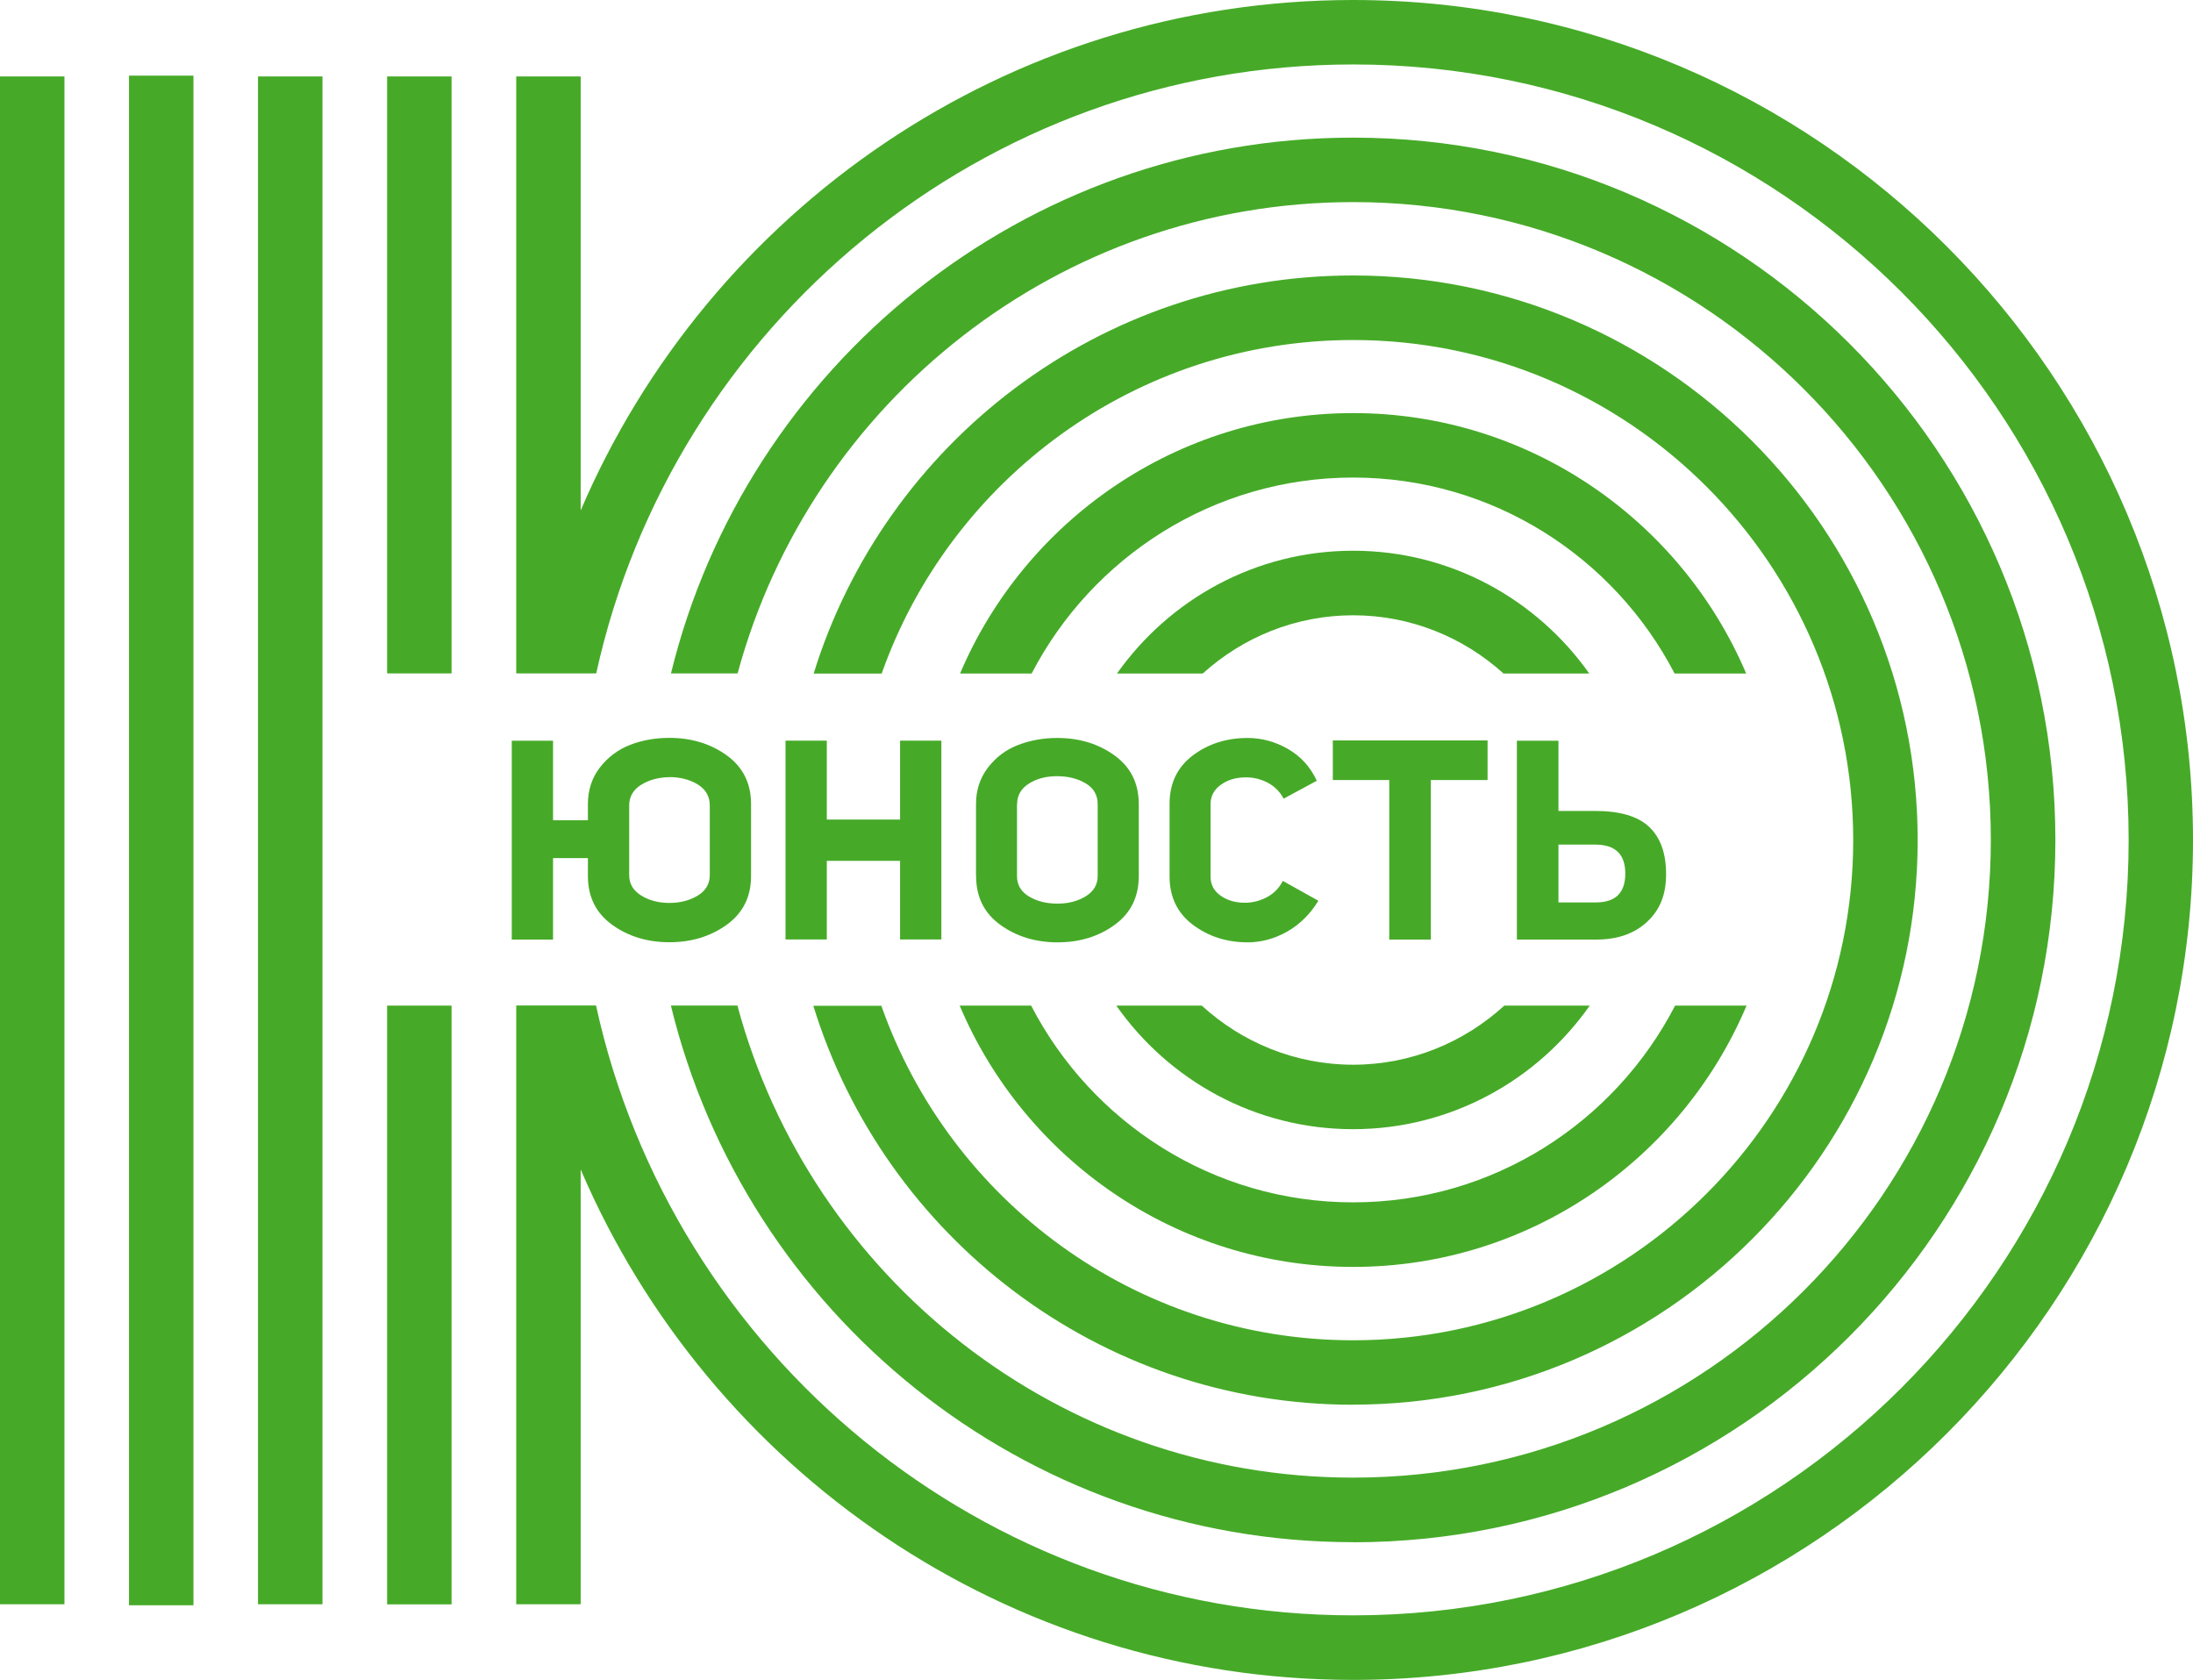 <?xml version="1.0" encoding="UTF-8"?>
<svg id="_Слой_2" data-name="Слой 2" xmlns="http://www.w3.org/2000/svg" viewBox="0 0 221.5 169.67">
  <defs>
    <style>
      .cls-1 {
        fill: #46aa28;
        stroke-width: 0px;
      }
    </style>
  </defs>
  <g id="Layer_1" data-name="Layer 1">
    <g>
      <rect class="cls-1" x="13.03" y="7.64" width="6.51" height="154.48"/>
      <rect class="cls-1" x="26.06" y="7.72" width="6.51" height="154.3"/>
      <rect class="cls-1" y="7.72" width="6.51" height="154.3"/>
      <rect class="cls-1" x="39.1" y="7.72" width="6.51" height="60.29"/>
      <rect class="cls-1" x="39.1" y="101.56" width="6.51" height="60.47"/>
      <path class="cls-1" d="M136.67,127.95c17.85,0,33.19-10.9,39.74-26.39h-7.22c-6.09,11.78-18.36,19.87-32.52,19.87s-26.43-8.09-32.52-19.87h-7.22c6.55,15.49,21.89,26.39,39.74,26.39Z"/>
      <path class="cls-1" d="M136.67,48.23c14.12,0,26.37,8.05,32.47,19.79h7.23c-6.57-15.44-21.89-26.3-39.7-26.3s-33.14,10.86-39.7,26.3h7.23c6.1-11.74,18.36-19.79,32.47-19.79Z"/>
      <path class="cls-1" d="M136.67,107.53c-5.89,0-11.25-2.28-15.29-5.97h-8.63c5.29,7.54,14.03,12.48,23.91,12.48s18.62-4.95,23.91-12.48h-8.63c-4.04,3.69-9.39,5.97-15.29,5.97Z"/>
      <path class="cls-1" d="M136.67,55.62c-9.85,0-18.55,4.91-23.85,12.4h8.66c4.03-3.64,9.35-5.88,15.19-5.88s11.16,2.24,15.19,5.88h8.66c-5.3-7.49-14-12.4-23.85-12.4Z"/>
      <path class="cls-1" d="M136.67,141.86c31.44,0,57.02-25.58,57.02-57.02s-25.58-57.02-57.02-57.02c-25.59,0-47.3,16.95-54.49,40.21h6.87c6.94-19.61,25.66-33.69,47.62-33.69,27.85,0,50.51,22.66,50.51,50.51s-22.66,50.51-50.51,50.51c-21.99,0-40.73-14.13-47.65-33.78h-6.87c7.17,23.3,28.89,40.29,54.52,40.29Z"/>
      <path class="cls-1" d="M136.67,155.76c39.11,0,70.93-31.82,70.93-70.93S175.78,13.9,136.67,13.9c-33.32,0-61.33,23.1-68.9,54.11h6.73c7.42-27.39,32.47-47.6,62.17-47.6,35.52,0,64.41,28.89,64.41,64.41s-28.89,64.41-64.41,64.41c-29.73,0-54.81-20.25-62.19-47.68h-6.72c7.54,31.06,35.57,54.2,68.92,54.2Z"/>
      <path class="cls-1" d="M136.67,0c-34.97,0-65.06,21.27-78.02,51.55V7.72h-6.51v60.29h8.08c7.72-35.13,39.05-61.5,76.46-61.5,43.18,0,78.32,35.13,78.32,78.32s-35.13,78.31-78.32,78.31c-37.44,0-68.79-26.42-76.48-61.59h-8.06v60.47h6.51v-43.91c12.97,30.28,43.06,51.55,78.02,51.55,46.78,0,84.83-38.06,84.83-84.83S183.44,0,136.67,0Z"/>
      <g>
        <path class="cls-1" d="M67.61,74.52c2.23,0,4.16.59,5.8,1.77,1.63,1.18,2.45,2.82,2.45,4.92v7.26c0,2.1-.82,3.74-2.45,4.92-1.64,1.18-3.57,1.77-5.8,1.77s-4.16-.59-5.79-1.77c-1.63-1.18-2.44-2.82-2.44-4.92v-1.81h-3.52v8.23h-4.17v-20.08h4.17v8.03h3.52v-1.62c0-1.44.41-2.68,1.22-3.72.81-1.04,1.83-1.8,3.04-2.27,1.21-.47,2.53-.71,3.97-.71ZM67.58,78.49c-1.1.02-2.04.28-2.84.78-.79.5-1.19,1.2-1.19,2.08v7.03c0,.87.4,1.56,1.21,2.06.8.5,1.75.75,2.85.75s2.05-.25,2.86-.74c.81-.49,1.22-1.18,1.22-2.07v-7.03c0-.93-.41-1.63-1.22-2.13-.81-.49-1.78-.74-2.89-.74Z"/>
        <path class="cls-1" d="M83.51,86.94v7.94h-4.17v-20.08h4.17v7.97h7.4v-7.97h4.17v20.08h-4.17v-7.94h-7.4Z"/>
        <path class="cls-1" d="M98.58,88.48v-7.26c0-1.42.4-2.65,1.21-3.7.8-1.05,1.82-1.81,3.04-2.28,1.22-.47,2.54-.71,3.96-.71,2.23,0,4.16.59,5.79,1.77,1.63,1.18,2.44,2.82,2.44,4.92v7.26c0,2.1-.81,3.74-2.43,4.92-1.62,1.18-3.54,1.77-5.77,1.77s-4.16-.59-5.79-1.77c-1.63-1.18-2.44-2.82-2.44-4.92ZM102.72,81.22v7.26c0,.89.4,1.57,1.21,2.06.8.48,1.76.72,2.88.72s2.05-.25,2.85-.74c.8-.49,1.21-1.17,1.21-2.04v-7.26c0-.93-.41-1.63-1.22-2.11-.81-.48-1.78-.72-2.89-.72s-2.04.25-2.84.75c-.79.5-1.19,1.2-1.19,2.08Z"/>
        <path class="cls-1" d="M129.56,88.96l3.6,2.01c-.83,1.36-1.89,2.4-3.16,3.12-1.28.72-2.61,1.08-3.98,1.08-2.12,0-3.96-.59-5.53-1.77-1.57-1.18-2.36-2.81-2.36-4.89v-7.32c0-2.08.78-3.71,2.34-4.89,1.56-1.18,3.41-1.77,5.55-1.77,1.42,0,2.78.37,4.07,1.11s2.26,1.81,2.91,3.21l-3.35,1.81c-.38-.72-.93-1.26-1.64-1.63-.72-.37-1.48-.54-2.3-.52-.95.02-1.75.27-2.43.77-.67.49-1.01,1.13-1.01,1.93v7.32c0,.79.33,1.43.98,1.9.65.47,1.44.72,2.37.74.79.02,1.56-.16,2.28-.53.73-.37,1.28-.92,1.66-1.66Z"/>
        <path class="cls-1" d="M144.52,94.89h-4.2v-16.11h-5.7v-4h15.63v4h-5.73v16.11Z"/>
        <path class="cls-1" d="M157.41,81.9h3.69c2.5,0,4.32.53,5.46,1.6,1.14,1.07,1.72,2.66,1.72,4.78s-.64,3.63-1.92,4.82c-1.28,1.19-2.98,1.79-5.12,1.79h-8.03v-20.08h4.2v7.09ZM157.41,91.14h3.77c1.99,0,2.98-.97,2.98-2.92s-1.01-2.92-3.03-2.92h-3.72v5.84Z"/>
      </g>
    </g>
  </g>
</svg>